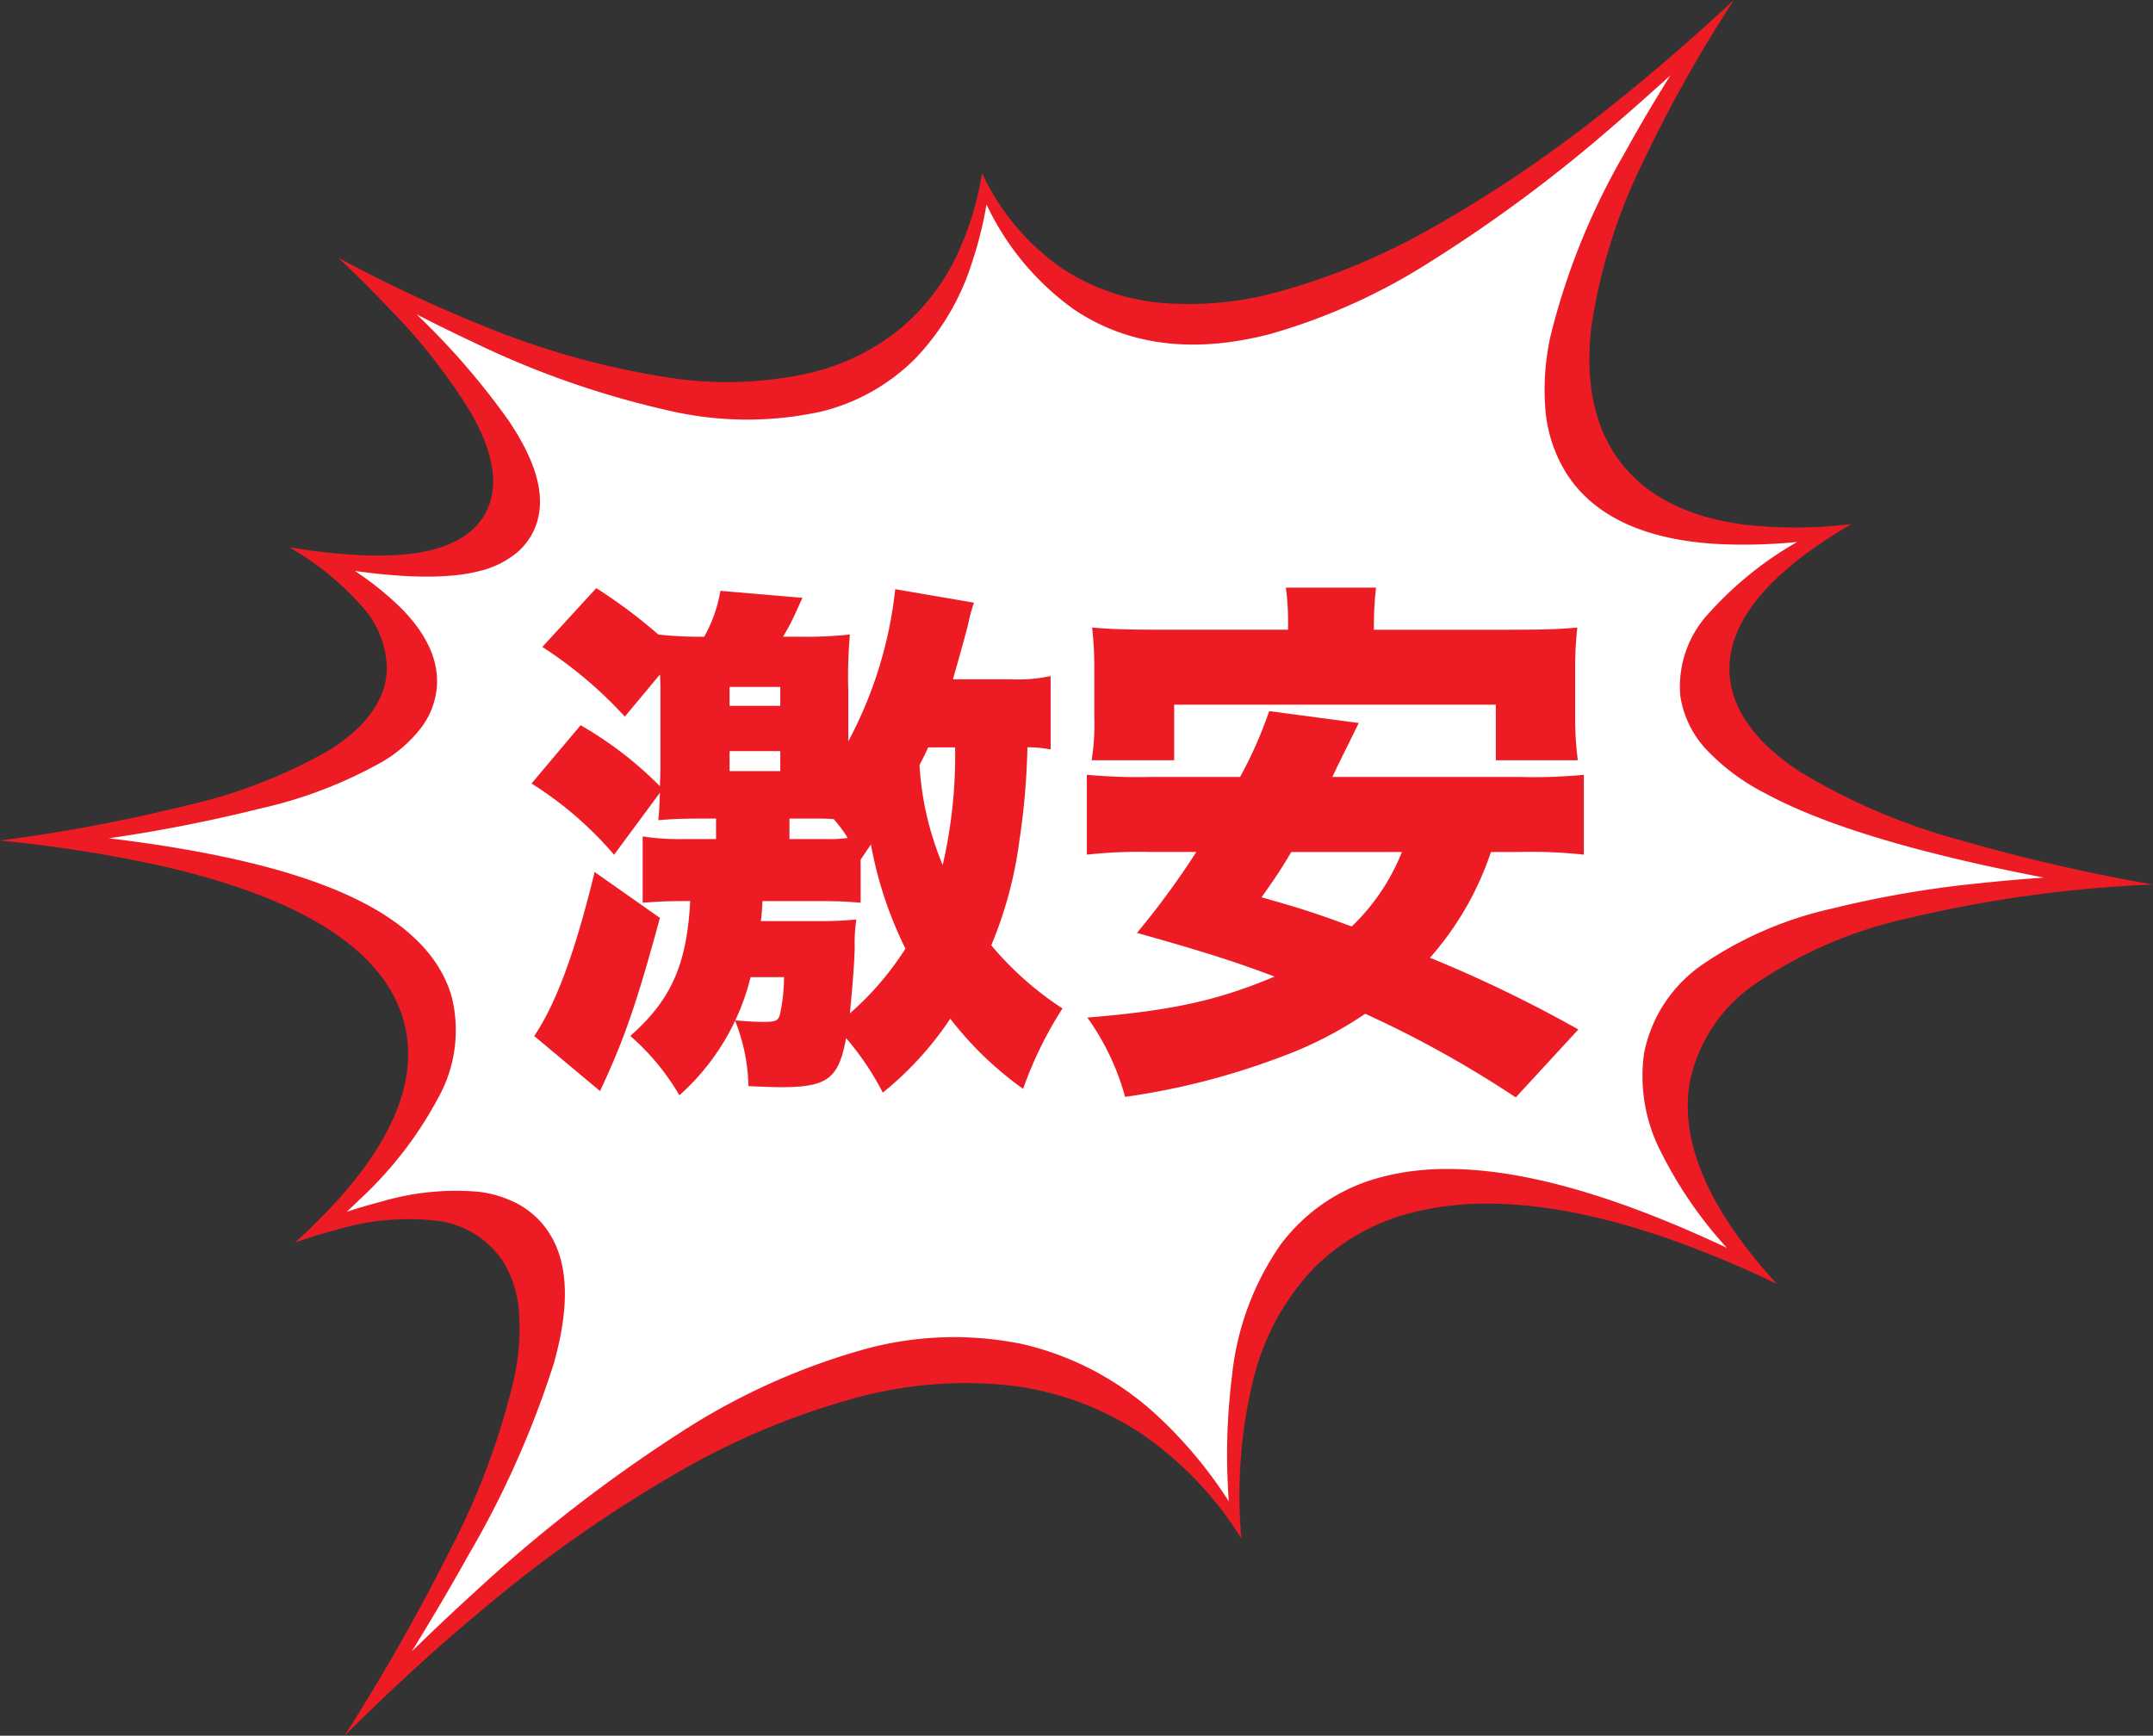 <svg xmlns="http://www.w3.org/2000/svg" xmlns:xlink="http://www.w3.org/1999/xlink" width="171.081" height="137.938" viewBox="0 0 171.081 137.938">
  <rect x="0" y="0" width="171.081" height="137.938" fill="#333333" stroke="none"/>
  <defs>
    <clipPath id="clip-path">
      <rect id="長方形_6781" data-name="長方形 6781" width="171.081" height="137.938" transform="translate(0)" fill="none"/>
    </clipPath>
  </defs>
  <g id="gekiyasu" transform="translate(-16.33 -110.029)">
    <g id="グループ_3400" data-name="グループ 3400" transform="translate(16.33 110.029)" clip-path="url(#clip-path)">
      <path id="パス_2477" data-name="パス 2477" d="M114.965,232.282a27.809,27.809,0,0,0-7.913-8.3,23.861,23.861,0,0,0-10.53-3.86,33.114,33.114,0,0,0-12.232,1.005,59.138,59.138,0,0,0-14.1,5.913A106.528,106.528,0,0,0,54.956,237.7q-5.573,4.608-11.246,10.265a165.969,165.969,0,0,0,8.359-14.7,58.294,58.294,0,0,0,5.126-13.76,18.661,18.661,0,0,0,.381-5.189,8.8,8.8,0,0,0-1.337-4.141,7.358,7.358,0,0,0-5.245-3.14,19.78,19.78,0,0,0-7.84.7q-1.6.414-3.382,1.032a45.934,45.934,0,0,0,3.755-3.781c4.436-5.066,6.065-9.761,4.842-13.956-1.63-5.591-8.17-9.709-19.439-12.239a108.321,108.321,0,0,0-12.6-1.967,132.623,132.623,0,0,0,14.873-2.8h.005a40.941,40.941,0,0,0,11.317-4.4c2.937-1.861,4.467-4.015,4.547-6.4a7.488,7.488,0,0,0-1.959-4.986,22.664,22.664,0,0,0-5.44-4.509l-.33-.206c4.943.8,8.742.868,11.367.189,3.356-.868,4.41-2.83,4.7-4.323.36-1.827-.186-3.977-1.668-6.571a45.512,45.512,0,0,0-6.336-8.116q-1.882-2-4.184-4.189a113.683,113.683,0,0,0,11.524,5.41,64.311,64.311,0,0,0,14.389,4.056,30.111,30.111,0,0,0,11.76-.364A17.828,17.828,0,0,0,87.7,136.28a17.125,17.125,0,0,0,4.658-5.951,24.038,24.038,0,0,0,2.007-6.546,18.966,18.966,0,0,0,6.236,7.483,16.984,16.984,0,0,0,7.893,2.819,26.649,26.649,0,0,0,9.422-.868,53.08,53.08,0,0,0,12.212-5.087A103.881,103.881,0,0,0,143.8,118.89q5.057-3.978,10.314-8.865a108.638,108.638,0,0,0-7.137,12.692A44.7,44.7,0,0,0,142.782,136c-.467,4,.118,7.335,1.737,9.919,2.043,3.259,5.623,5.219,10.643,5.825a36.428,36.428,0,0,0,8.288-.074q-1.624.951-2.971,1.9c-4.87,3.438-7.113,6.965-6.665,10.484.336,2.639,2.19,5.089,5.509,7.281a49.819,49.819,0,0,0,12.992,5.516,143.925,143.925,0,0,0,15.1,3.467,102.947,102.947,0,0,0-19.7,2.735,34.692,34.692,0,0,0-11.772,5.077,12.474,12.474,0,0,0-5.339,7.9c-.708,4.073.922,8.649,4.843,13.6q.951,1.2,2.085,2.436a82.523,82.523,0,0,0-8.941-3.709c-7.885-2.7-14.617-3.367-20.011-1.972a16.678,16.678,0,0,0-8.021,4.6,19.585,19.585,0,0,0-4.615,8.58,38.82,38.82,0,0,0-.973,12.716" transform="translate(-16.332 -110.026)" fill="#ed1c24"/>
      <path id="パス_2478" data-name="パス 2478" d="M154.249,257.17a34.96,34.96,0,0,0-5.564-6.7,23.551,23.551,0,0,0-10.8-5.8,26.873,26.873,0,0,0-12.71.433,53.031,53.031,0,0,0-14.581,6.631,117.805,117.805,0,0,0-16.233,12.595q-2.473,2.245-5.045,4.76,2.5-4.058,4.475-7.609a75.378,75.378,0,0,0,6.819-15.295c1.3-4.635,1.152-8.055-.441-10.456a6.736,6.736,0,0,0-2.409-2.2,8.889,8.889,0,0,0-3.156-.975,20.861,20.861,0,0,0-7.73.793q-1.29.333-2.72.8.507-.474.983-.939a30.724,30.724,0,0,0,6.328-8.2A10.988,10.988,0,0,0,92.473,217c-.9-3.09-3.434-5.673-7.528-7.678-3.715-1.819-8.69-3.2-15.21-4.237q-2.131-.337-4.485-.62A121.93,121.93,0,0,0,77.282,202.1h0a35.642,35.642,0,0,0,9.753-3.75,10.745,10.745,0,0,0,2.973-2.6,6.2,6.2,0,0,0,1.317-3.567c.068-2.024-.906-4.06-2.9-6.052A24.411,24.411,0,0,0,84.8,183.22c4.326.6,7.587.6,9.885.01a7.382,7.382,0,0,0,2.99-1.468,5.154,5.154,0,0,0,1.726-2.942c.411-2.087-.376-4.566-2.405-7.577a58.376,58.376,0,0,0-7.3-8.419q2.336,1.2,4.536,2.228a71.471,71.471,0,0,0,15.377,5.391,27.423,27.423,0,0,0,12.289.1,15.9,15.9,0,0,0,7.362-4.135,19.446,19.446,0,0,0,4.547-7.613,31.406,31.406,0,0,0,1.181-4.7,21.521,21.521,0,0,0,6.871,8.287c4.273,2.917,9.535,3.6,15.642,2.016a48.129,48.129,0,0,0,12.674-5.7,116.031,116.031,0,0,0,14.651-10.88q2.2-1.885,4.511-3.992-2.016,3.227-3.614,6.139a55.12,55.12,0,0,0-5.911,14.559,19.676,19.676,0,0,0-.415,5.876,11.411,11.411,0,0,0,1.629,5c2.153,3.435,6.211,5.346,12.059,5.678a42.721,42.721,0,0,0,6.319-.162,28.13,28.13,0,0,0-6.946,5.584,8.563,8.563,0,0,0-2.343,6.626,7.971,7.971,0,0,0,2.182,4.4,17.067,17.067,0,0,0,4.479,3.318c3.549,1.931,8.509,3.642,15.164,5.232q3.259.778,7.068,1.512-2.7.191-5.15.454a83.048,83.048,0,0,0-11.707,2.013,29.7,29.7,0,0,0-10.1,4.325,11.212,11.212,0,0,0-4.816,7.176,13.137,13.137,0,0,0,1.343,7.833,33.4,33.4,0,0,0,5.237,7.621c-11.693-5.5-20.717-7.358-27.291-5.658a14.468,14.468,0,0,0-8.2,5.448,22.217,22.217,0,0,0-3.817,10.286,50.685,50.685,0,0,0-.265,10.088" transform="translate(-56.598 -137.846)" fill="#fff"/>
    </g>
    <g id="グループ_3401" data-name="グループ 3401" transform="translate(58.565 156.73)">
      <path id="パス_2479" data-name="パス 2479" d="M266.932,399.2c-1.072,0-1.93.043-2.959.129v-5.274a18.765,18.765,0,0,0,3.173.214h2.658V392.64h-1.286c-1.458,0-2.315.043-3.3.129.086-.858.086-1.286.129-2.187l-3.645,4.931a28.775,28.775,0,0,0-6.56-5.66l3.9-4.631a29.222,29.222,0,0,1,6.3,4.845c.043-.986.043-1.243.043-1.8v-5.746a12.463,12.463,0,0,0-.043-1.329l-2.787,3.345A33.411,33.411,0,0,0,256,379l4.288-4.674a40.956,40.956,0,0,1,4.931,3.687,28.746,28.746,0,0,0,3.645.172,11.3,11.3,0,0,0,1.286-3.645l6.518.557-.643,1.415a16.5,16.5,0,0,1-.9,1.672h1.243a32.394,32.394,0,0,0,4.073-.172,38.248,38.248,0,0,0-.129,4.459v4.031a33.176,33.176,0,0,0,3.73-12.092l6.26,1.072a11.2,11.2,0,0,0-.429,1.544c-.086.429-.514,1.972-1.243,4.545h4.588a12.288,12.288,0,0,0,3.173-.257v5.832a9.62,9.62,0,0,0-1.844-.172,57.966,57.966,0,0,1-.643,7.461,32.376,32.376,0,0,1-2.23,8.276,25.526,25.526,0,0,0,5.66,5.017,30.588,30.588,0,0,0-3.13,6.389,27.413,27.413,0,0,1-5.789-5.574,26.055,26.055,0,0,1-5.36,5.874,22.433,22.433,0,0,0-2.916-4.331c-.6,3.259-1.5,3.9-5.231,3.9-.386,0-1.758-.043-2.53-.086a14.8,14.8,0,0,0-1.072-5.231c.858.086,1.715.129,2.273.129.943,0,1.115-.086,1.286-.514a14.517,14.517,0,0,0,.343-3.044h-2.658a18.509,18.509,0,0,1-5.66,9.39,18.776,18.776,0,0,0-3.9-4.717c3.259-2.873,4.5-5.7,4.76-10.719h-.815Zm-1.586,1.329c-1.887,6.946-2.873,9.733-4.76,13.764l-5.231-4.373c1.758-2.616,3.259-6.689,4.8-13.035l5.188,3.645Zm5.531-16.851h4.031v-1.5h-4.031Zm0,5.188h4.031V387.28h-4.031Zm2.616,10.334q-.043.986-.129,1.587h4.545a28.372,28.372,0,0,0,3.044-.129,12.535,12.535,0,0,0-.129,2.273c-.043,1.415-.214,3.473-.386,5.188a23.636,23.636,0,0,0,4.416-5.146,31.272,31.272,0,0,1-2.744-8.275c-.257.386-.557.815-.815,1.2v3.43c-1.029-.086-1.758-.129-3-.129h-4.8Zm5.145-4.931a10.375,10.375,0,0,0,1.629-.086,10.373,10.373,0,0,0-1.115-1.5c-.557-.043-.858-.043-1.2-.043h-2.315v1.629h3Zm8.018-7.289c-.257.6-.386.815-.686,1.415a24.385,24.385,0,0,0,1.844,7.933,38.553,38.553,0,0,0,.986-9.348h-2.144Z" transform="translate(-255.141 -374.288)" fill="#ed1c24"/>
      <path id="パス_2480" data-name="パス 2480" d="M536.729,395.1a24.373,24.373,0,0,1-4.845,8.4,105.609,105.609,0,0,1,11.792,5.7l-4.974,5.4a86.291,86.291,0,0,0-11.963-6.646,30.876,30.876,0,0,1-6.818,3.473,57.393,57.393,0,0,1-12.263,3.13,19.612,19.612,0,0,0-3-6.3c6.689-.557,10.291-1.329,14.879-3.259-3.3-1.243-5.617-1.972-10.934-3.473a64.988,64.988,0,0,0,4.717-6.432h-3.6a38.861,38.861,0,0,0-5.1.214v-6.346a44.707,44.707,0,0,0,5.1.172h7.075a33.471,33.471,0,0,0,2.315-5.231l7.118.943c-1.072,2.187-1.329,2.659-2.1,4.288h14.922a40.951,40.951,0,0,0,5.06-.172v6.346a38.906,38.906,0,0,0-5.06-.214Zm-16.122-18.052a19.985,19.985,0,0,0-.172-2.959H527.6a26.735,26.735,0,0,0-.172,2.916v.429h10.934c2.487,0,3.816-.043,5.231-.172a29.078,29.078,0,0,0-.172,3.345v3.9a25.091,25.091,0,0,0,.214,3.3h-6.518v-4.417H511.559v4.417H505a17.873,17.873,0,0,0,.214-3.345v-3.859a30.12,30.12,0,0,0-.172-3.345c1.458.129,2.7.172,5.231.172h10.334v-.386Zm.257,18.052c-.815,1.372-1.158,1.887-2.358,3.6,3.044.858,3.988,1.158,7.161,2.315a16.772,16.772,0,0,0,3.988-5.917Z" transform="translate(-460.492 -374.09)" fill="#ed1c24"/>
    </g>
  </g>
</svg>
